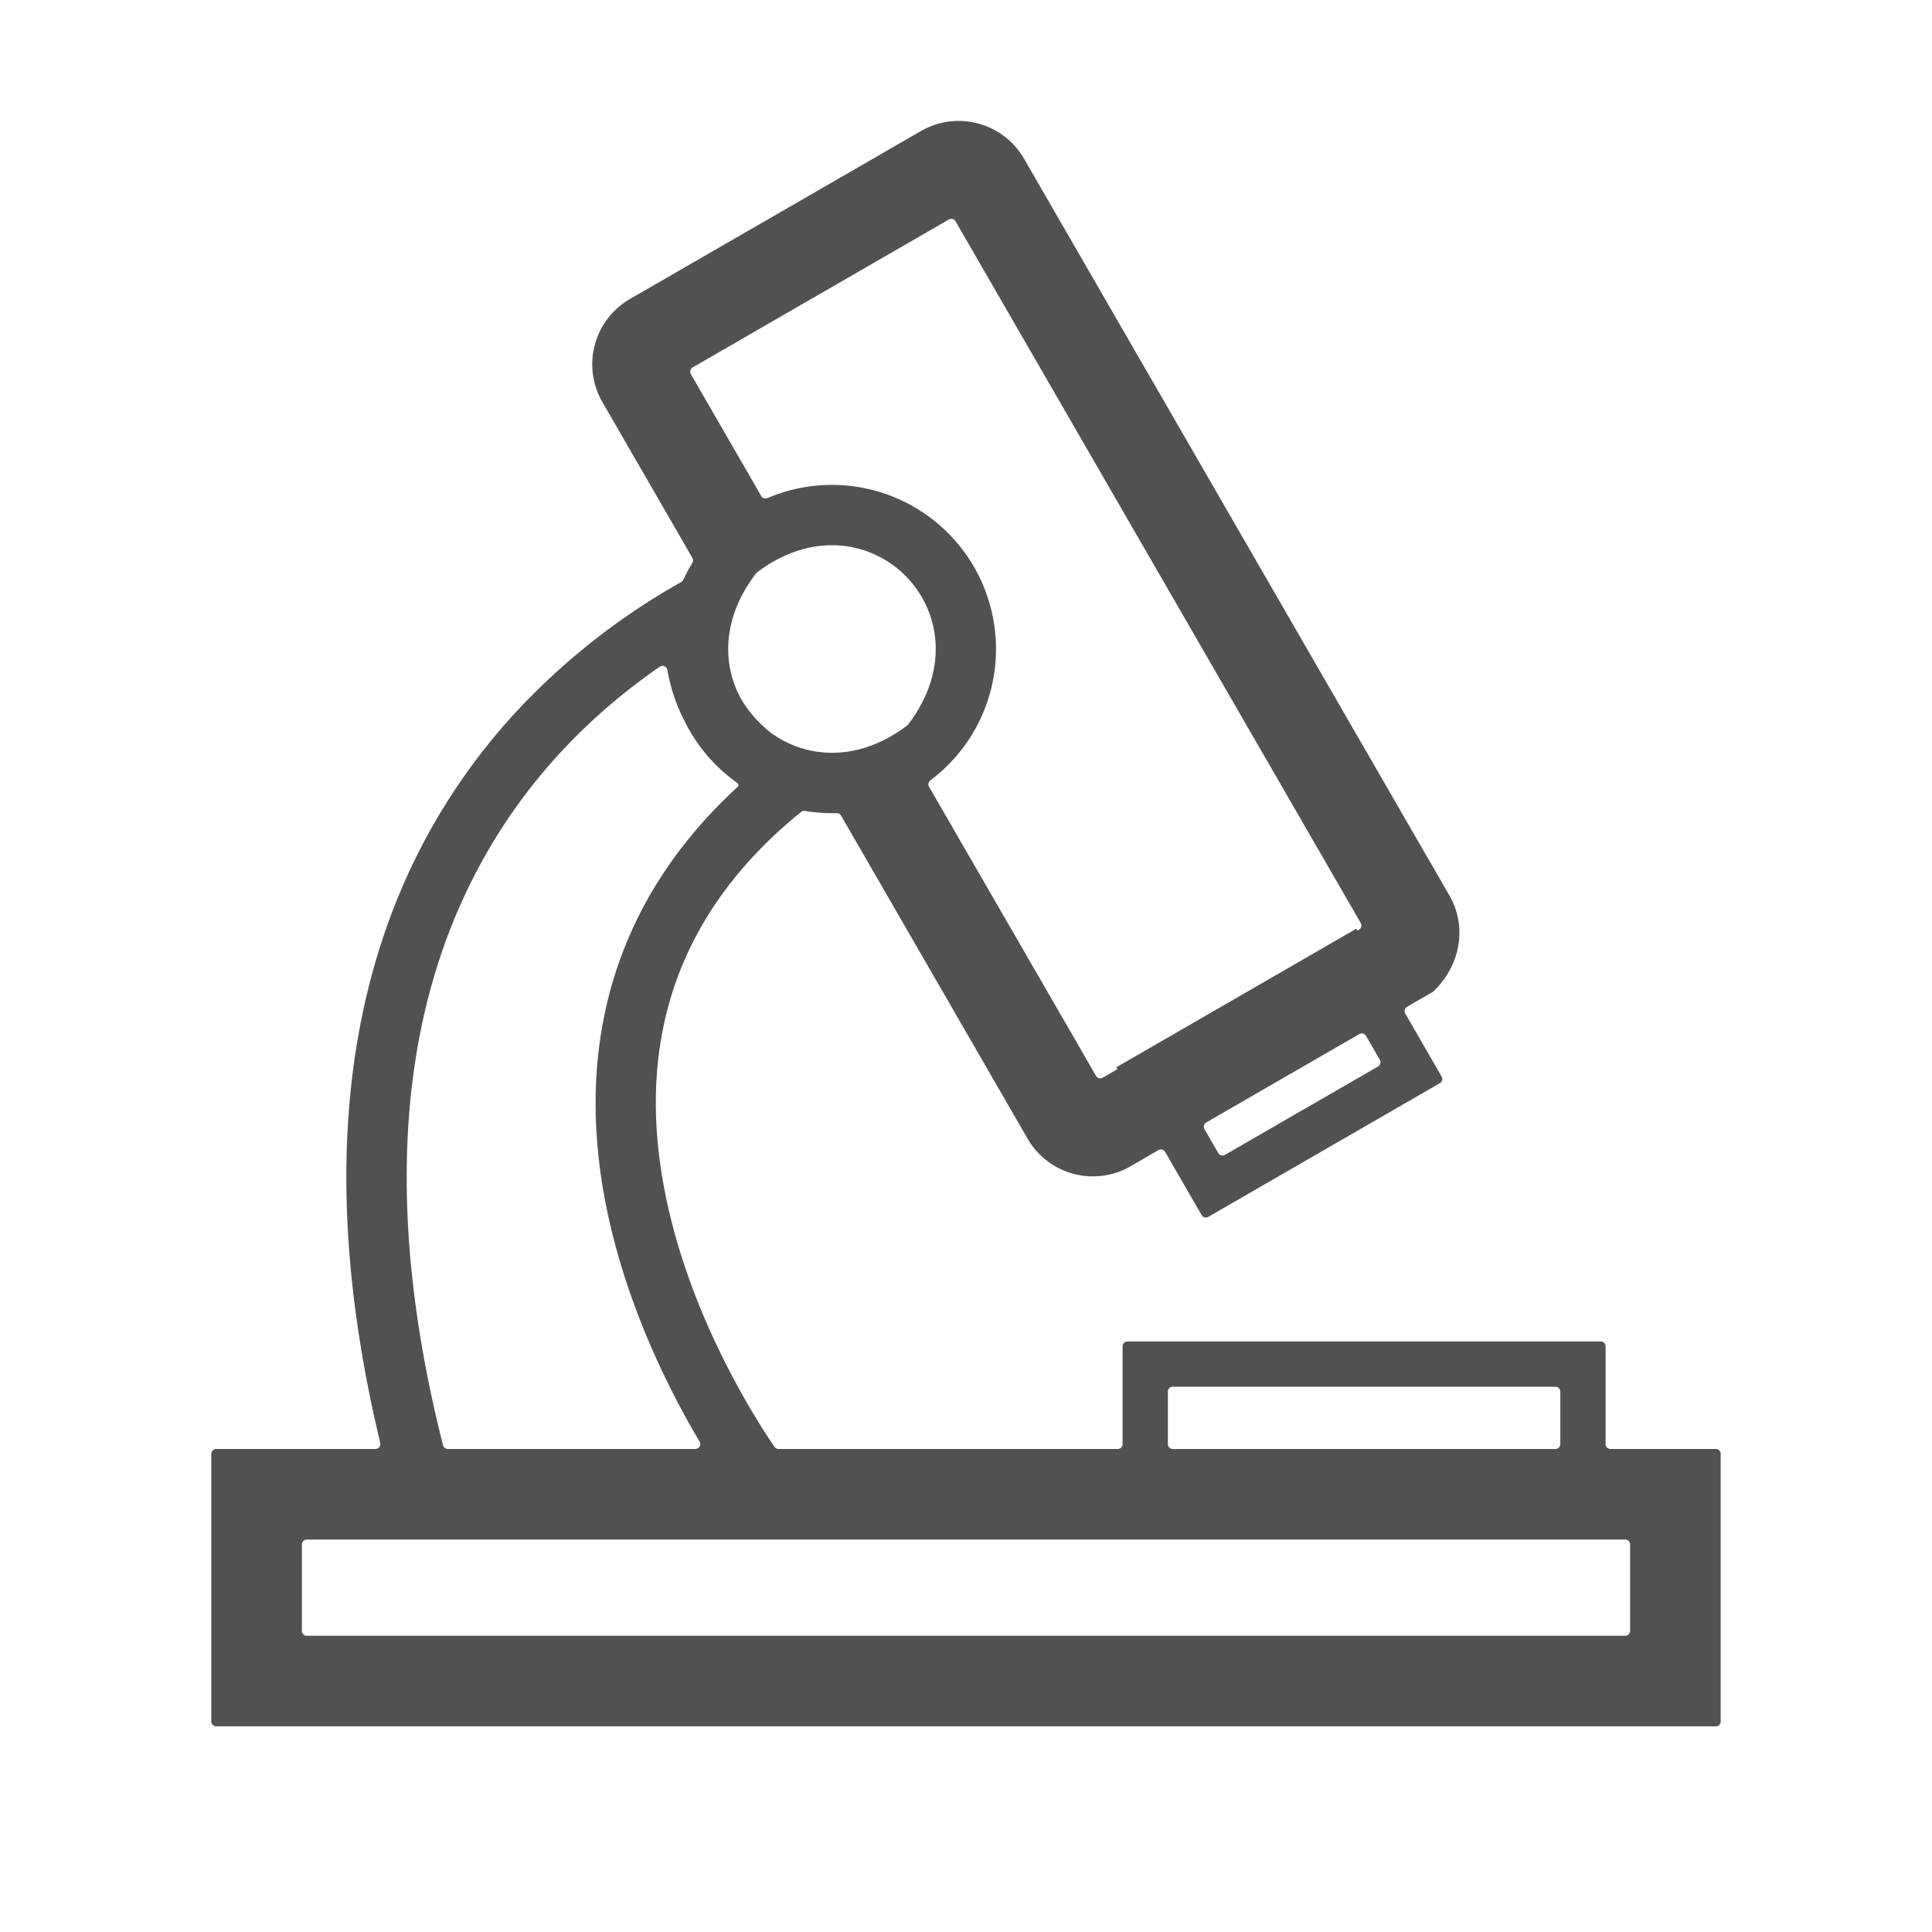 <?xml version="1.0" standalone="no"?><!DOCTYPE svg PUBLIC "-//W3C//DTD SVG 1.1//EN" "http://www.w3.org/Graphics/SVG/1.1/DTD/svg11.dtd"><svg t="1608270023940" class="icon" viewBox="0 0 1024 1024" version="1.1" xmlns="http://www.w3.org/2000/svg" p-id="5652" xmlns:xlink="http://www.w3.org/1999/xlink" width="64" height="64"><defs><style type="text/css"></style></defs><path d="M909.38 768h-55.76a2.62 2.62 0 0 1-2.62-2.62v-51.76a2.62 2.62 0 0 0-2.62-2.62H597.62a2.62 2.62 0 0 0-2.62 2.62v51.76a2.62 2.62 0 0 1-2.62 2.62H412.63a2.63 2.63 0 0 1-2.16-1.14c-11.61-17.11-39.52-62-53.89-116.94-23.56-90.09-0.68-163.93 68-219.56a2.58 2.58 0 0 1 2.09-0.54A88.12 88.12 0 0 0 441 431h2.44a2.62 2.62 0 0 1 2.36 1.31l98.83 171.18a40 40 0 0 0 54.64 14.64l14.73-8.57a2.62 2.62 0 0 1 3.57 1l19.29 33.41a2.62 2.62 0 0 0 3.57 1l122.65-70.81a2.62 2.62 0 0 0 1-3.58l-19.29-33.41a2.62 2.62 0 0 1 1-3.57l13.58-7.84a2.86 2.86 0 0 0 0.55-0.42c15-14.81 17.34-35.05 8.23-50.84L542.75 84.1a40 40 0 0 0-54.64-14.64l-154.19 89a40 40 0 0 0-14.64 54.65L367 295.73a2.6 2.6 0 0 1-0.05 2.69 87.5 87.5 0 0 0-4.77 8.85 2.61 2.61 0 0 1-1 1.14l-4.55 2.59a363.12 363.12 0 0 0-76.11 59 327.24 327.24 0 0 0-65.1 95.15c-37.19 82.67-41.81 183.39-13.86 299.67A2.61 2.61 0 0 1 199 768h-84.38a2.62 2.62 0 0 0-2.62 2.62v141.76a2.62 2.62 0 0 0 2.62 2.62h794.76a2.62 2.62 0 0 0 2.62-2.62V770.62a2.62 2.62 0 0 0-2.62-2.62z m-287.76-33h202.76a2.62 2.62 0 0 1 2.62 2.62v27.76a2.62 2.62 0 0 1-2.62 2.62H621.62a2.62 2.62 0 0 1-2.62-2.62v-27.76a2.62 2.62 0 0 1 2.62-2.62zM481 384.37c-25.7 19.63-52.82 17.77-71.5 4.66A62.52 62.52 0 0 1 392 369c-9.33-18.18-8.9-42.15 8.73-65.09a3 3 0 0 1 0.53-0.53c58.36-44.17 124.55 22.1 80.2 80.45a2.66 2.66 0 0 1-0.46 0.54z m249.34 180.92l-81.08 46.81a2.62 2.62 0 0 1-3.58-1l-7.29-12.63a2.62 2.62 0 0 1 1-3.57l81.08-46.82a2.63 2.63 0 0 1 3.58 1l7.29 12.63a2.62 2.62 0 0 1-1 3.58zM367.11 194.74l135.81-78.4a2.61 2.61 0 0 1 3.57 1l214.74 371.89a2.62 2.62 0 0 1-1 3.57l-0.79 0.46-0.59-1-127.14 73.4 0.59 1-7.83 4.52a2.62 2.62 0 0 1-3.58-1L492.42 417a2.6 2.6 0 0 1 0.67-3.38A87 87 0 0 0 406.73 264a2.6 2.6 0 0 1-3.27-1.11l-37.3-64.61a2.62 2.62 0 0 1 0.95-3.54z m-122.5 283.49c22.62-50.29 57.9-92.19 105.05-124.86a2.63 2.63 0 0 1 4.07 1.72 94.49 94.49 0 0 0 9.72 28.31 87.6 87.6 0 0 0 27.41 31.66 1.3 1.3 0 0 1 0.11 2c-67.82 62.27-90.41 145.1-65.35 240.94 11.51 44 30.67 81.65 45.15 106a2.62 2.62 0 0 1-2.24 4H237.36a2.64 2.64 0 0 1-2.55-2c-28.61-112.94-25.33-209.7 9.8-287.77zM861.38 867H162.62a2.62 2.62 0 0 1-2.62-2.62v-45.76a2.62 2.62 0 0 1 2.62-2.62h698.76a2.62 2.62 0 0 1 2.62 2.62v45.76a2.62 2.62 0 0 1-2.62 2.62z" p-id="5653" fill="#515151"></path></svg>